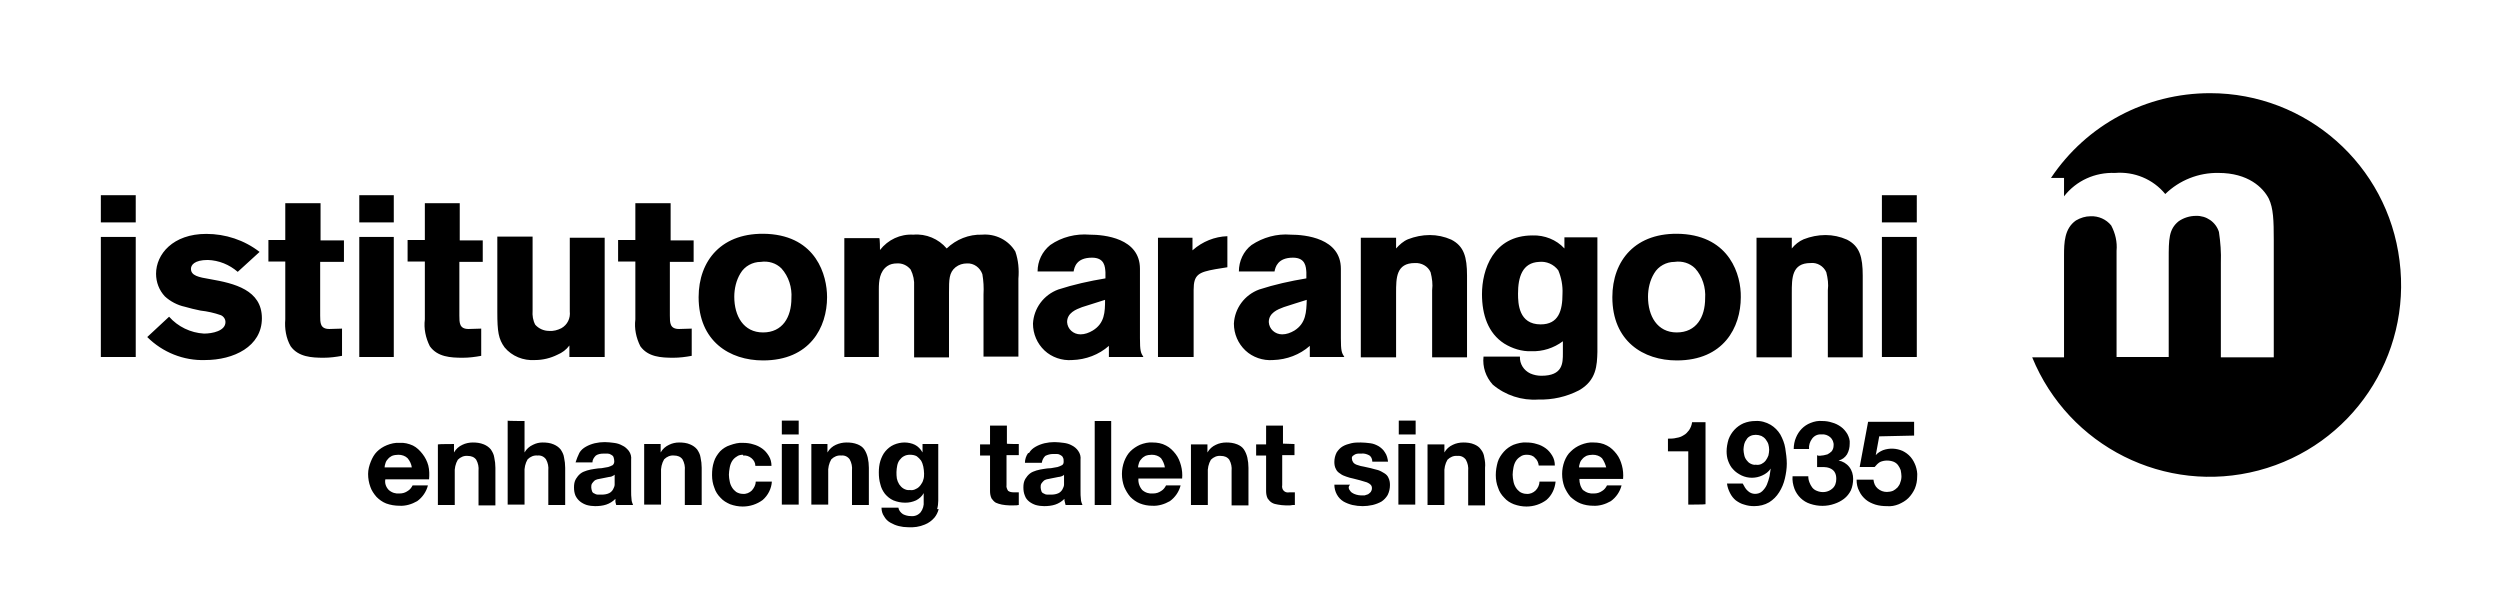 <?xml version="1.0" encoding="utf-8"?>
<!-- Generator: Adobe Illustrator 27.4.0, SVG Export Plug-In . SVG Version: 6.00 Build 0)  -->
<svg version="1.1" id="layer" xmlns="http://www.w3.org/2000/svg" xmlns:xlink="http://www.w3.org/1999/xlink" x="0px" y="0px"
	 viewBox="0 0 652 154" style="enable-background:new 0 0 652 154;" xml:space="preserve">
<path d="M26.3,50.9h9.1V58h-9.1C26.3,58,26.3,50.9,26.3,50.9z M26.3,61.8h9.1v31.3h-9.1C26.3,93.1,26.3,61.8,26.3,61.8z M44.1,82.6
	c2.3,2.6,5.6,4.2,9.1,4.4c2.2,0,5.6-0.7,5.6-3c0-0.8-0.5-1.5-1.2-1.8c-1.7-0.6-3.5-1-5.3-1.2c-1.4-0.3-2.8-0.6-4.1-1
	c-1.9-0.4-3.8-1.4-5.2-2.7c-1.5-1.6-2.3-3.7-2.3-5.9c0-5.1,4.4-10.4,13.1-10.4c5,0,9.9,1.6,13.9,4.7L62,70.9c-2.2-1.9-4.9-3-7.8-3.1
	c-3.6,0-4.4,1.4-4.4,2.3c0,1.8,2,2.2,5,2.7c6.3,1.1,13.5,2.8,13.5,10.2c0,7.4-7.4,10.9-14.8,10.9c-5.6,0.2-11.1-2-15.1-6L44.1,82.6
	C44.2,82.6,44.1,82.6,44.1,82.6z M74.4,53h9.2v9.7h6.1v5.6h-6.2v14c0,1.9,0,3.5,2.4,3.5l3.3-0.1v7.1c-1.6,0.3-3.2,0.5-4.8,0.5
	c-3.1,0-6.6-0.2-8.6-3c-1.2-2.1-1.6-4.6-1.4-7V68.2H70v-5.6h4.4V53z M93.7,50.9h9V58h-9V50.9z M93.7,61.8h9v31.3h-9
	C93.7,93.1,93.7,61.8,93.7,61.8z M110.8,53h9.1v9.7h6v5.6h-6.1v14c0,1.9,0,3.5,2.4,3.5l3.3-0.1v7.1c-1.6,0.3-3.2,0.5-4.8,0.5
	c-3.2,0-6.6-0.2-8.6-3c-1.1-2.2-1.6-4.6-1.3-7V68.2h-4.5v-5.6h4.5V53z M148.5,62h9.2v31.1h-9.2v-3c-0.8,1.1-1.9,1.9-3.1,2.4
	c-1.8,0.9-3.8,1.4-5.9,1.4c-3,0.2-6-1-7.9-3.3c-1.6-2.2-1.9-4.1-1.9-9.2V61.7h9.2V81c-0.1,1.3,0.1,2.6,0.7,3.7
	c0.9,1,2.2,1.6,3.6,1.6c1.1,0.1,2.2-0.2,3.2-0.7c1.6-0.9,2.4-2.6,2.2-4.4V62C148.7,62,148.5,62,148.5,62z M165.7,53h9.2v9.7h6v5.6
	h-6.2v14c0,1.9,0,3.5,2.4,3.5l3.3-0.1v7.1c-1.6,0.3-3.2,0.5-4.8,0.5c-3.2,0-6.6-0.2-8.6-3c-1.1-2.2-1.6-4.6-1.3-7V68.2h-4.5v-5.6
	h4.5L165.7,53L165.7,53z M215.7,77.5c0,7.9-4.5,16.5-16.7,16.5c-8.7,0-16.8-5-16.8-16.5c0-9.5,6-17.1,18-16.5
	C212.9,61.7,215.7,71.8,215.7,77.5L215.7,77.5z M193.1,71.3c-1.1,1.8-1.6,4-1.6,6.1c0,5,2.4,9.3,7.5,9.3s7.4-4,7.4-8.9
	c0.2-2.8-0.7-5.7-2.6-7.8c-1.4-1.4-3.4-2-5.4-1.7C196.3,68.3,194.2,69.4,193.1,71.3C193.1,71.4,193.1,71.3,193.1,71.3z M229.5,65.2
	c2.1-2.7,5.3-4.2,8.7-4c3.3-0.3,6.6,1.1,8.7,3.6c2.5-2.4,5.8-3.7,9.2-3.6c3.5-0.3,6.9,1.4,8.7,4.4c0.8,2.3,1,4.7,0.8,7.1V93h-9.1
	V76.8c0.1-1.8,0-3.6-0.3-5.3c-0.6-1.7-2.2-2.9-4-2.8c-1.1,0-2.1,0.3-3,1c-1.7,1.4-1.7,3.2-1.7,6.6v16.9h-9.1V74.7
	c0.1-1.5-0.2-3-0.9-4.4c-0.9-1.1-2.2-1.7-3.6-1.6c-0.9,0-1.8,0.2-2.5,0.7c-2,1.4-2.2,3.9-2.2,6v17.7h-9v-31h9.1
	C229.5,62,229.5,65.2,229.5,65.2z M270.6,70.8c0-2.7,1.2-5.2,3.3-6.9c3-2.1,6.7-3,10.3-2.7c3.8,0,13.1,0.9,13.1,8.9v18.1
	c0,3.3,0.2,3.8,0.9,4.9h-9v-2.9c-2.6,2.3-6,3.6-9.6,3.7c-2.6,0.2-5.3-0.7-7.2-2.5c-1.9-1.8-3-4.3-3-7c0.2-4,2.8-7.5,6.6-8.9
	c4-1.3,8.1-2.2,12.3-2.9V71c-0.1-1.4-0.2-3.8-3.5-3.8c-4.1,0-4.6,2.5-4.8,3.6C279.9,70.8,270.6,70.8,270.6,70.8z M282.2,80.1
	c-1.6,0.6-3.9,1.5-3.9,3.9c0.1,1.8,1.6,3.2,3.5,3.2c1.1,0,2.2-0.4,3.2-1c3.1-1.9,3.2-4.8,3.2-8L282.2,80.1L282.2,80.1z M311.1,65.2
	c2.5-2.2,5.7-3.5,9-3.6v8.1l-3.1,0.5c-4.4,0.8-5.7,1.4-5.7,5.4v17.5H302V62h9v3.3L311.1,65.2L311.1,65.2z M323.1,70.8
	c0-2.7,1.2-5.3,3.3-6.9c3-2,6.6-3,10.2-2.7c3.8,0,13.1,0.9,13.1,8.9v18.1c0,3.3,0.2,3.8,0.9,4.9h-9v-2.9c-2.6,2.3-6,3.6-9.6,3.7
	c-2.6,0.2-5.3-0.7-7.2-2.5c-1.9-1.8-3-4.3-3-7c0.2-4,2.8-7.5,6.6-8.9c4-1.3,8.1-2.2,12.3-2.9V71c-0.1-1.4-0.2-3.8-3.5-3.8
	c-4,0-4.6,2.5-4.8,3.6C332.3,70.8,323.1,70.8,323.1,70.8z M334.8,80.1c-1.6,0.6-3.9,1.5-3.9,3.9c0.1,1.8,1.6,3.2,3.5,3.2
	c1.1,0,2.2-0.4,3.2-1c3-1.9,3.1-4.8,3.2-8C340.7,78.2,334.8,80.1,334.8,80.1z M364.1,64.8c0.9-1,1.9-1.9,3.1-2.4
	c1.8-0.7,3.7-1.1,5.7-1.1c1.9,0,3.8,0.4,5.6,1.2c3.3,1.7,4.1,4.5,4.1,9.4v21.3h-9.1V75.7c0.2-1.6,0-3.1-0.4-4.7
	c-0.7-1.6-2.4-2.5-4.1-2.4c-4.9,0-4.9,3.9-4.9,7.8v16.8h-9.2V62h9.2L364.1,64.8L364.1,64.8z M407.6,89c-2.4,1.8-5.3,2.7-8.2,2.6
	c-2.5,0.1-5-0.7-7.1-2c-4.2-2.7-5.8-7.5-5.8-12.9c0-6.3,2.9-15.3,13.2-15.3c3.1-0.1,6.2,1.1,8.3,3.4v-2.9h8.6v29.9
	c-0.1,3.4-0.2,7.4-4.8,10c-3.3,1.7-6.9,2.5-10.6,2.4c-4.3,0.3-8.6-1.1-11.9-3.9c-1.8-2-2.7-4.6-2.4-7.3h9.5c-0.1,1.9,1,3.6,2.7,4.4
	C400,97.8,401,98,402,98c5.6,0,5.6-3.3,5.6-5.9L407.6,89L407.6,89L407.6,89z M395.9,76.6c0,2.6,0.2,8,5.9,8c4.7,0,5.7-3.6,5.7-8
	c0.1-2.1-0.3-4.2-1.1-6.1c-1.2-1.6-3.1-2.4-5-2.2C397,68.5,395.9,72.3,395.9,76.6L395.9,76.6L395.9,76.6z M454,77.5
	c0,7.9-4.5,16.5-16.7,16.5c-8.7,0-16.8-5-16.8-16.5c0-9.5,6-17.1,18-16.5C451.2,61.7,454.1,71.8,454,77.5L454,77.5L454,77.5z
	 M431.4,71.3c-1.1,1.8-1.6,4-1.6,6.1c0,5,2.4,9.3,7.5,9.3s7.4-4,7.4-8.9c0.2-2.8-0.7-5.7-2.6-7.8c-1.4-1.4-3.4-2-5.4-1.7
	C434.6,68.3,432.5,69.4,431.4,71.3L431.4,71.3z M467.3,64.8c0.8-1,1.9-1.9,3.1-2.4c1.8-0.7,3.7-1.1,5.7-1.1c1.9,0,3.8,0.4,5.6,1.2
	c3.3,1.7,4.1,4.5,4.1,9.4v21.3h-9.1V75.7c0.2-1.6,0-3.1-0.4-4.7c-0.7-1.6-2.4-2.6-4.1-2.4c-4.9,0-4.9,3.9-4.9,7.8v16.8h-9.2V62h9.2
	L467.3,64.8L467.3,64.8z M490.8,50.9h9.1V58h-9.1V50.9z M490.8,61.8h9.1v31.3h-9.1V61.8z M576.4,24.3c-16.7,0-32.2,8.2-41.5,22.1
	h3.4v4.8c3.2-4.1,8.1-6.3,13.3-6.1c5-0.4,9.9,1.6,13.1,5.5c3.7-3.6,8.7-5.6,13.9-5.5c7.7,0,11.6,3.8,13.1,6.7
	c1.2,2.5,1.3,5.7,1.3,10.8v30.6h-13.8V68.5c0.1-2.7-0.1-5.3-0.5-8c-0.8-2.6-3.3-4.3-6-4.2c-1.6,0-3.2,0.5-4.5,1.4
	c-2.6,2.1-2.6,4.7-2.6,9.9v25.5H552V65.4c0.2-2.3-0.3-4.5-1.4-6.6c-1.3-1.6-3.3-2.5-5.4-2.4c-1.3,0-2.6,0.4-3.8,1.1
	c-3,2.1-3.1,5.8-3.1,9.1v26.6H530c9.5,23.2,34.7,35.9,59,29.5s40-29.8,36.8-54.7C622.7,43,601.5,24.3,576.4,24.3z M101.4,127.8
	c0.8,0.7,1.8,1,2.8,0.9c0.8,0,1.5-0.2,2.2-0.7c0.5-0.3,0.9-0.8,1.2-1.4h4c-0.4,1.6-1.4,3.1-2.8,4.1c-1.4,0.8-3,1.3-4.6,1.2
	c-1.2,0-2.4-0.2-3.5-0.6c-1-0.4-1.8-1-2.5-1.7c-0.7-0.8-1.3-1.7-1.6-2.6c-0.4-1.1-0.6-2.2-0.6-3.4c0-1.1,0.3-2.2,0.7-3.2
	c0.4-1,0.9-1.9,1.6-2.6s1.6-1.3,2.6-1.7c1-0.4,2.2-0.7,3.3-0.6c1.2-0.1,2.4,0.2,3.5,0.7c1,0.5,1.8,1.3,2.5,2.2
	c0.7,0.9,1.2,1.9,1.5,3c0.3,1.2,0.3,2.4,0.2,3.6h-11.4C100.3,125.9,100.6,127,101.4,127.8C101.4,127.9,101.4,127.8,101.4,127.8z
	 M106.3,119.5c-0.6-0.6-1.5-0.9-2.4-0.9c-0.6,0-1.2,0.1-1.7,0.3c-0.4,0.2-0.8,0.5-1.1,0.9c-0.3,0.3-0.5,0.7-0.6,1.1
	c-0.1,0.3-0.2,0.7-0.2,1h7.1C107.3,121.1,106.9,120.2,106.3,119.5z M118.4,115.8v2.2c0.5-0.9,1.3-1.6,2.2-2c0.8-0.4,1.8-0.6,2.7-0.6
	c1,0,1.9,0.1,2.9,0.5c0.7,0.3,1.3,0.7,1.8,1.3c0.4,0.6,0.8,1.3,0.9,2.1c0.2,0.9,0.3,1.8,0.3,2.7v9.8h-4.4v-9c0.1-1-0.1-2-0.6-2.9
	c-0.5-0.7-1.3-1-2.2-1c-1-0.1-1.9,0.3-2.6,1c-0.6,1-0.9,2.3-0.8,3.5v8.3h-4.4v-15.8C114.2,115.8,118.4,115.8,118.4,115.8z
	 M136.8,109.8v8.2c0.5-0.9,1.3-1.6,2.2-2c0.8-0.4,1.6-0.6,2.5-0.6c1,0,2,0.1,2.9,0.5c0.7,0.3,1.3,0.7,1.8,1.3
	c0.4,0.6,0.8,1.3,0.9,2.1c0.2,0.9,0.3,1.8,0.3,2.7v9.7H143v-9c0.1-1-0.1-2-0.6-2.9c-0.5-0.7-1.3-1.1-2.2-1c-1-0.1-1.9,0.3-2.6,1
	c-0.6,1-0.9,2.3-0.8,3.5v8.3h-4.4v-21.9C132.3,109.8,136.8,109.8,136.8,109.8z M151.1,118.1c0.4-0.7,1-1.2,1.7-1.6s1.5-0.7,2.3-0.9
	c0.9-0.2,1.7-0.3,2.6-0.3c0.8,0,1.6,0.1,2.4,0.2c0.8,0.1,1.5,0.3,2.2,0.7c0.7,0.3,1.2,0.8,1.7,1.4c0.5,0.7,0.7,1.5,0.6,2.3v8.2
	c0,0.7,0,1.4,0.1,2.1c0,0.5,0.2,1,0.4,1.5h-4.4c-0.1-0.3-0.1-0.5-0.2-0.8c0-0.3,0-0.5,0-0.8c-0.7,0.7-1.5,1.2-2.4,1.5
	s-1.9,0.4-2.9,0.4c-0.7,0-1.5-0.1-2.2-0.3c-0.6-0.2-1.2-0.5-1.7-0.9s-0.9-0.9-1.2-1.5c-0.3-0.7-0.4-1.4-0.4-2.2
	c0-0.8,0.1-1.5,0.5-2.2c0.3-0.5,0.7-1,1.2-1.4s1.1-0.6,1.7-0.8c0.6-0.2,1.3-0.3,1.9-0.4c0.7-0.1,1.3-0.2,1.9-0.2
	c0.6-0.1,1.1-0.2,1.7-0.3c0.4-0.1,0.8-0.3,1.2-0.5c0.3-0.3,0.4-0.6,0.4-1s-0.1-0.8-0.2-1.1c-0.1-0.3-0.4-0.5-0.6-0.6
	c-0.3-0.2-0.6-0.3-0.9-0.3c-0.4,0-0.7,0-1.1,0c-0.7,0-1.4,0.1-2,0.5c-0.5,0.5-0.9,1.1-0.9,1.8h-4.4
	C150.4,119.7,150.7,118.9,151.1,118.1L151.1,118.1L151.1,118.1z M159.7,124.2c-0.3,0.1-0.6,0.2-0.9,0.2l-1,0.2l-1,0.2l-1,0.2
	c-0.3,0.1-0.6,0.2-0.8,0.4c-0.2,0.2-0.4,0.4-0.6,0.7c-0.2,0.3-0.2,0.7-0.2,1s0.1,0.7,0.2,1c0.1,0.3,0.3,0.5,0.6,0.6
	c0.3,0.2,0.6,0.3,0.9,0.3c0.3,0,0.7,0,1,0c0.7,0,1.4-0.1,2-0.4c0.4-0.2,0.8-0.6,1-1s0.4-0.8,0.4-1.2c0-0.3,0-0.7,0-1v-1.6
	c-0.2,0.2-0.4,0.3-0.7,0.4C159.6,124.2,159.7,124.2,159.7,124.2z M172.3,115.8v2.2c0.5-0.9,1.3-1.6,2.2-2c0.8-0.4,1.7-0.6,2.6-0.6
	c1,0,2,0.1,2.9,0.5c0.7,0.3,1.3,0.7,1.8,1.3c0.4,0.6,0.8,1.3,0.9,2.1c0.2,0.9,0.3,1.8,0.3,2.7v9.7h-4.4v-9c0.1-1-0.1-2-0.6-2.9
	c-0.5-0.7-1.3-1-2.2-1c-1-0.1-1.9,0.3-2.6,1c-0.6,1-0.9,2.3-0.8,3.5v8.3H168v-15.8L172.3,115.8L172.3,115.8z M193.8,118.6
	c-0.6,0-1.2,0.1-1.7,0.5c-0.5,0.3-0.9,0.7-1.2,1.2s-0.5,1.1-0.6,1.7s-0.2,1.2-0.2,1.8c0,0.6,0.1,1.2,0.2,1.7
	c0.1,0.6,0.3,1.1,0.6,1.6s0.7,0.9,1.1,1.2c0.5,0.3,1.1,0.5,1.7,0.5c0.9,0.1,1.8-0.3,2.4-0.9c0.6-0.7,1-1.5,1-2.3h4.2
	c-0.1,1.8-1,3.6-2.4,4.8c-1.5,1.1-3.3,1.7-5.2,1.7c-1.1,0-2.2-0.2-3.3-0.6c-0.9-0.4-1.8-0.9-2.5-1.7c-0.7-0.7-1.3-1.6-1.6-2.6
	c-0.4-1-0.6-2.1-0.6-3.3c0-1.2,0.1-2.3,0.5-3.5c0.3-1,0.9-1.9,1.6-2.7c0.7-0.7,1.6-1.3,2.6-1.6c1.1-0.4,2.3-0.7,3.4-0.6
	c0.9,0,1.8,0.1,2.7,0.4c0.8,0.2,1.6,0.6,2.3,1.1s1.2,1.1,1.7,1.9s0.7,1.7,0.7,2.6H197c0-0.8-0.4-1.5-1-2s-1.4-0.8-2.2-0.7
	C193.8,118.7,193.8,118.6,193.8,118.6z M203.9,113.3v-3.6h4.4v3.6C208.3,113.3,203.9,113.3,203.9,113.3z M208.3,115.8v15.8h-4.4
	v-15.8H208.3z M215.8,115.8v2.2c0.5-0.9,1.3-1.6,2.2-2s1.8-0.6,2.8-0.6s1.9,0.1,2.9,0.5c0.7,0.3,1.3,0.7,1.7,1.3
	c0.4,0.6,0.7,1.3,0.9,2.1c0.2,0.9,0.3,1.8,0.3,2.7v9.7h-4.4v-9c0.1-1-0.1-2-0.6-2.9c-0.5-0.7-1.3-1.1-2.2-1c-1-0.1-1.9,0.3-2.6,1
	c-0.6,1-0.9,2.3-0.8,3.5v8.3h-4.4v-15.8C211.6,115.8,215.8,115.8,215.8,115.8z M244.8,132.8c-0.2,0.8-0.6,1.6-1.1,2.2
	c-0.7,0.8-1.5,1.4-2.5,1.8c-1.4,0.6-2.9,0.8-4.4,0.7c-0.8,0-1.6-0.1-2.4-0.3c-0.8-0.2-1.5-0.5-2.2-0.9s-1.2-0.9-1.6-1.6
	c-0.5-0.7-0.7-1.5-0.7-2.3h4.4c0.1,0.7,0.6,1.3,1.2,1.7c0.6,0.3,1.3,0.5,2.1,0.5c1,0.1,1.9-0.3,2.5-1c0.6-0.8,0.9-1.8,0.8-2.8v-2.2
	c-0.4,0.8-1.2,1.5-2,1.9c-0.9,0.4-1.8,0.6-2.8,0.6c-1.1,0-2.1-0.2-3.1-0.6c-0.9-0.4-1.6-1-2.2-1.7c-0.6-0.8-1-1.6-1.2-2.5
	c-0.3-1-0.4-2-0.4-3.1c0-1,0.1-2,0.4-3c0.3-0.9,0.7-1.8,1.3-2.5s1.3-1.3,2.2-1.7c0.9-0.4,1.9-0.6,2.8-0.6c0.9,0,1.9,0.2,2.7,0.6
	s1.5,1.1,2,2v-2.2h4.1v14.8c0,0.7-0.1,1.5-0.3,2.2C244.6,132.7,244.8,132.8,244.8,132.8z M238.9,127.5c0.5-0.2,0.9-0.6,1.2-1
	s0.6-0.9,0.7-1.4c0.2-0.5,0.2-1.1,0.2-1.6c0-0.6-0.1-1.2-0.2-1.8c-0.1-0.5-0.3-1.1-0.6-1.6c-0.3-0.4-0.7-0.8-1.1-1.1
	c-0.5-0.3-1.2-0.4-1.8-0.4c-0.5,0-1.1,0.1-1.6,0.4c-0.4,0.2-0.8,0.6-1.1,1s-0.5,0.9-0.6,1.4c-0.1,0.6-0.2,1.1-0.2,1.7s0,1.1,0.1,1.7
	c0.1,0.5,0.3,1,0.6,1.5c0.3,0.4,0.6,0.8,1.1,1.1c0.5,0.3,1.1,0.5,1.7,0.4C237.8,127.9,238.4,127.8,238.9,127.5
	C238.8,127.5,238.9,127.5,238.9,127.5z M265.7,115.8v2.9h-3.2v7.8c-0.1,0.5,0.1,1,0.4,1.5c0.4,0.3,0.9,0.4,1.5,0.4h1.3v3.3
	c-0.4,0.1-0.8,0.1-1.2,0.1h-1.3c-0.6,0-1.3-0.1-1.9-0.2s-1.1-0.3-1.6-0.5c-0.5-0.3-0.8-0.7-1.1-1.1c-0.3-0.6-0.4-1.3-0.4-1.9v-9.3
	h-2.6v-2.9h2.6V111h4.4v4.7C262.5,115.8,265.7,115.8,265.7,115.8z M268.4,118.1c0.4-0.7,1-1.2,1.7-1.6s1.5-0.7,2.3-0.9
	c0.9-0.2,1.7-0.3,2.6-0.3c0.8,0,1.6,0.1,2.4,0.2s1.5,0.3,2.2,0.7c0.6,0.3,1.2,0.8,1.6,1.4c0.5,0.7,0.7,1.5,0.6,2.3v8.2
	c0,0.7,0,1.4,0.1,2.1c0,0.5,0.2,1,0.4,1.5h-4.4c-0.1-0.3-0.1-0.5-0.2-0.8s-0.1-0.5-0.1-0.8c-0.7,0.7-1.5,1.2-2.4,1.5
	s-1.9,0.4-2.9,0.4c-0.7,0-1.5-0.1-2.2-0.3c-0.6-0.2-1.2-0.5-1.7-0.9s-0.9-0.9-1.1-1.5c-0.3-0.7-0.4-1.4-0.4-2.2
	c0-0.8,0.1-1.5,0.5-2.2c0.3-0.5,0.7-1,1.2-1.4s1.1-0.6,1.7-0.8c0.6-0.2,1.3-0.3,1.9-0.4s1.3-0.2,1.9-0.2c0.6-0.1,1.1-0.2,1.7-0.3
	c0.4-0.1,0.8-0.3,1.2-0.5c0.3-0.2,0.4-0.5,0.4-0.9s0-0.8-0.2-1.1c-0.1-0.3-0.4-0.5-0.6-0.6c-0.3-0.2-0.6-0.3-0.9-0.3
	c-0.4,0-0.7,0-1.1,0c-0.7,0-1.4,0.2-2,0.5c-0.5,0.5-0.8,1.1-0.9,1.8h-4.4c0-0.9,0.3-1.8,0.8-2.5L268.4,118.1L268.4,118.1z
	 M276.9,124.2c-0.3,0.1-0.6,0.2-0.9,0.2l-1,0.2l-1,0.2c-0.3,0.1-0.6,0.1-1,0.2c-0.3,0.1-0.6,0.2-0.8,0.4c-0.2,0.2-0.4,0.4-0.6,0.7
	c-0.2,0.3-0.2,0.7-0.2,1s0.1,0.7,0.2,1s0.3,0.5,0.6,0.6c0.3,0.2,0.6,0.3,0.9,0.3s0.7,0,1,0c0.7,0,1.4-0.1,2-0.4c0.4-0.2,0.8-0.6,1-1
	s0.4-0.8,0.4-1.2v-2.6C277.4,124,277.1,124.1,276.9,124.2L276.9,124.2z M289.8,109.8v21.9h-4.3v-21.9H289.8z M297.9,127.8
	c0.8,0.7,1.8,1,2.8,0.9c0.8,0,1.5-0.2,2.2-0.7c0.5-0.3,0.9-0.8,1.2-1.4h3.8c-0.4,1.6-1.4,3.1-2.8,4.1c-1.4,0.8-3,1.3-4.6,1.2
	c-1.1,0-2.2-0.2-3.2-0.6s-1.8-1-2.5-1.7c-0.7-0.8-1.2-1.7-1.6-2.6c-0.4-1.1-0.6-2.2-0.6-3.4c0-1.1,0.2-2.2,0.6-3.3
	c0.4-1,0.9-1.9,1.6-2.6s1.6-1.3,2.5-1.7c1-0.4,2.2-0.7,3.3-0.6c1.2,0,2.4,0.2,3.5,0.8c1,0.5,1.8,1.3,2.5,2.2c0.7,0.9,1.1,1.9,1.4,3
	s0.4,2.3,0.3,3.4h-11.4C296.8,125.9,297.2,127,297.9,127.8L297.9,127.8L297.9,127.8z M302.8,119.5c-0.6-0.6-1.5-0.9-2.4-0.9
	c-0.6,0-1.2,0.1-1.7,0.3c-0.4,0.2-0.8,0.5-1.1,0.9c-0.3,0.3-0.5,0.7-0.6,1.1c-0.1,0.3-0.2,0.7-0.2,1h7
	C303.7,121.1,303.3,120.2,302.8,119.5L302.8,119.5z M314.9,115.8v2.2c0.5-0.9,1.3-1.6,2.2-2c0.8-0.4,1.8-0.6,2.7-0.6
	c1,0,1.9,0.1,2.9,0.5c0.7,0.3,1.3,0.7,1.7,1.3c0.4,0.6,0.7,1.3,0.9,2.1c0.2,0.9,0.3,1.8,0.3,2.7v9.8h-4.4v-9c0.1-1-0.1-2-0.6-2.9
	c-0.5-0.7-1.3-1-2.2-1c-1-0.1-1.9,0.3-2.6,1c-0.6,1-0.9,2.3-0.8,3.5v8.3h-4.4v-15.8h4.3V115.8z M337.6,115.8v2.9h-3.2v7.8
	c-0.1,0.5,0,1.1,0.4,1.5s0.9,0.5,1.5,0.4h1.4v3.3c-0.4,0-0.8,0-1.2,0.1h-1.3c-0.6,0-1.3-0.1-1.9-0.2s-1.1-0.2-1.6-0.5
	s-0.8-0.7-1.1-1.1c-0.3-0.6-0.4-1.3-0.4-1.9v-9.3h-2.6v-2.9h2.6V111h4.4v4.7L337.6,115.8L337.6,115.8z M351.9,127.7
	c0.2,0.3,0.4,0.6,0.7,0.8c0.3,0.2,0.7,0.4,1.1,0.5s0.8,0.2,1.2,0.2c0.3,0,0.7,0,1,0c0.3-0.1,0.6-0.2,0.9-0.3
	c0.3-0.2,0.5-0.4,0.7-0.6c0.2-0.3,0.3-0.6,0.3-1c0-0.7-0.4-1.1-1.3-1.5c-1.2-0.4-2.4-0.7-3.6-1c-0.6-0.1-1.2-0.3-1.8-0.5
	c-0.6-0.2-1.1-0.4-1.6-0.8c-0.5-0.3-0.9-0.7-1.1-1.2c-0.3-0.5-0.4-1.2-0.4-1.8c0-0.9,0.2-1.7,0.6-2.5c0.4-0.6,0.9-1.2,1.6-1.6
	s1.4-0.6,2.2-0.8c0.8-0.2,1.7-0.2,2.5-0.2s1.7,0.1,2.5,0.2s1.5,0.4,2.2,0.8c0.6,0.4,1.2,0.9,1.6,1.6c0.5,0.7,0.7,1.6,0.8,2.4h-4.1
	c0-0.7-0.3-1.4-0.9-1.7c-0.6-0.3-1.3-0.5-2-0.4h-0.8c-0.3,0-0.5,0.1-0.8,0.2c-0.2,0.1-0.4,0.3-0.6,0.4c-0.2,0.2-0.3,0.5-0.2,0.8
	c0,0.4,0.2,0.7,0.4,1c0.3,0.3,0.7,0.5,1.1,0.6c0.5,0.2,1,0.3,1.6,0.4l1.8,0.4c0.6,0.2,1.2,0.3,1.9,0.5c0.6,0.2,1.1,0.5,1.6,0.8
	s0.9,0.7,1.1,1.2c0.3,0.6,0.4,1.2,0.4,1.9c0,0.9-0.2,1.8-0.6,2.6c-0.4,0.7-1,1.3-1.6,1.7c-0.7,0.4-1.5,0.7-2.3,0.9
	c-0.9,0.2-1.8,0.3-2.6,0.3c-0.9,0-1.8-0.1-2.7-0.3c-0.8-0.2-1.6-0.5-2.3-0.9c-1.5-0.9-2.4-2.6-2.4-4.4h4.1
	C351.6,126.9,351.7,127.3,351.9,127.7L351.9,127.7z M364.8,113.3v-3.6h4.4v3.6C369.1,113.3,364.8,113.3,364.8,113.3z M369.1,115.8
	v15.8h-4.4v-15.8H369.1z M376.7,115.8v2.2c0.5-0.9,1.3-1.6,2.2-2c0.8-0.4,1.8-0.6,2.7-0.6c1,0,2,0.1,2.9,0.5
	c0.7,0.3,1.3,0.7,1.7,1.3c0.5,0.6,0.8,1.3,0.9,2.1c0.2,0.9,0.3,1.8,0.2,2.7v9.8h-4.4v-9c0.1-1-0.1-2-0.6-2.9c-0.5-0.7-1.3-1.1-2.2-1
	c-1-0.1-1.9,0.3-2.6,1c-0.6,1-0.9,2.3-0.8,3.5v8.3h-4.4v-15.8h4.4V115.8z M398.2,118.6c-0.6,0-1.2,0.1-1.7,0.5
	c-0.5,0.3-0.9,0.7-1.2,1.2c-0.3,0.5-0.5,1.1-0.6,1.7s-0.2,1.2-0.2,1.8c0,0.6,0.1,1.2,0.2,1.7c0.1,0.6,0.3,1.1,0.6,1.6
	c0.3,0.5,0.7,0.9,1.1,1.2c0.5,0.3,1.1,0.5,1.7,0.5c0.9,0.1,1.8-0.3,2.4-0.9s1-1.5,1-2.3h4.2c-0.2,1.9-1,3.6-2.4,4.8
	c-1.5,1.1-3.3,1.7-5.2,1.7c-1.1,0-2.2-0.2-3.3-0.6c-1-0.4-1.8-0.9-2.5-1.7c-0.7-0.7-1.3-1.6-1.6-2.6c-0.4-1-0.6-2.1-0.6-3.3
	c0-1.2,0.2-2.3,0.5-3.4c0.3-1,0.9-1.9,1.6-2.7c0.7-0.8,1.6-1.4,2.5-1.8c1.1-0.4,2.3-0.7,3.4-0.6c0.9,0,1.8,0.1,2.7,0.4
	c0.8,0.2,1.6,0.6,2.3,1.1c0.7,0.5,1.2,1.1,1.7,1.9s0.7,1.7,0.7,2.6h-4.2c-0.1-0.8-0.4-1.5-1-2C399.8,118.8,399,118.6,398.2,118.6
	C398.2,118.7,398.2,118.6,398.2,118.6z M412.9,127.8c0.8,0.7,1.8,1,2.8,0.9c0.8,0,1.5-0.2,2.2-0.7c0.5-0.3,0.9-0.8,1.2-1.4h3.8
	c-0.4,1.6-1.4,3.1-2.8,4.1c-1.4,0.8-3,1.3-4.6,1.2c-1.1,0-2.3-0.2-3.3-0.6s-1.8-1-2.6-1.7c-0.7-0.8-1.2-1.7-1.6-2.6
	c-0.4-1.1-0.6-2.2-0.6-3.4c0-1.1,0.2-2.2,0.6-3.3c0.4-1,0.9-1.9,1.7-2.6c0.7-0.7,1.6-1.3,2.6-1.7c1-0.4,2.2-0.7,3.3-0.6
	c1.2,0,2.4,0.2,3.5,0.8c1,0.5,1.8,1.3,2.5,2.2c0.7,0.9,1.1,1.9,1.4,3s0.4,2.3,0.3,3.5h-11.4c0,1.1,0.3,2.2,1.1,3.1L412.9,127.8
	L412.9,127.8z M417.8,119.5c-0.6-0.6-1.5-0.9-2.4-0.9c-0.6,0-1.2,0.1-1.7,0.3c-0.4,0.2-0.8,0.5-1.1,0.9c-0.3,0.3-0.5,0.7-0.6,1.1
	c-0.1,0.3-0.2,0.7-0.2,1h7.1C418.7,121.1,418.3,120.2,417.8,119.5L417.8,119.5z M440.3,131.6v-13.9H435v-3.3c0.7,0,1.5,0,2.2-0.2
	c0.7-0.1,1.3-0.3,1.9-0.7c0.6-0.3,1-0.8,1.4-1.3c0.4-0.6,0.7-1.3,0.8-2.1h3.5v21.4C444.7,131.6,440.3,131.6,440.3,131.6z M455.8,128
	c0.5,0.5,1.2,0.8,1.9,0.8c0.7,0,1.4-0.2,1.9-0.7s0.9-1,1.2-1.7c0.3-0.7,0.5-1.4,0.7-2.2c0.1-0.7,0.2-1.4,0.3-2
	c-0.5,0.8-1.3,1.4-2.2,1.8c-1.7,0.8-3.7,0.8-5.4,0c-0.8-0.4-1.6-0.9-2.2-1.6c-0.6-0.6-1-1.4-1.3-2.2c-0.3-0.8-0.4-1.7-0.4-2.5
	c0-1,0.2-2.1,0.5-3.1c0.7-1.9,2.1-3.4,3.9-4.2c1-0.4,2-0.6,3.1-0.6c1.4-0.1,2.8,0.3,4,1c1,0.6,1.9,1.5,2.5,2.5
	c0.6,1.1,1.1,2.3,1.3,3.6c0.2,1.3,0.4,2.7,0.4,4s-0.2,2.6-0.5,3.9s-0.8,2.5-1.5,3.6s-1.5,1.9-2.6,2.6c-1.2,0.7-2.5,1-3.9,1
	c-0.9,0-1.7-0.1-2.6-0.4c-0.8-0.2-1.5-0.6-2.2-1.1c-0.6-0.5-1.1-1.1-1.5-1.9s-0.7-1.6-0.8-2.5h4.1
	C454.9,126.8,455.2,127.5,455.8,128L455.8,128L455.8,128z M459.4,121c0.4-0.2,0.8-0.5,1.1-0.9c0.3-0.4,0.5-0.8,0.7-1.3
	c0.1-0.5,0.2-1,0.2-1.5s-0.1-1-0.2-1.4s-0.4-0.9-0.7-1.3c-0.3-0.4-0.7-0.7-1.1-0.9c-0.5-0.2-1-0.3-1.5-0.3s-1,0.1-1.4,0.3
	c-0.4,0.2-0.8,0.5-1,0.9c-0.3,0.4-0.5,0.8-0.6,1.2c-0.1,0.5-0.2,1-0.2,1.4c0,0.5,0.1,1,0.2,1.5s0.3,0.9,0.6,1.3
	c0.3,0.4,0.6,0.7,1,0.9c0.4,0.2,0.9,0.4,1.4,0.3C458.4,121.3,459,121.2,459.4,121L459.4,121L459.4,121z M475.1,118.8
	c0.5,0,1-0.2,1.5-0.3c0.4-0.2,0.8-0.5,1.1-0.8c0.3-0.4,0.5-0.9,0.5-1.5c0.1-0.8-0.3-1.7-0.9-2.2s-1.4-0.8-2.2-0.7
	c-1-0.1-1.9,0.3-2.5,1.1c-0.6,0.8-0.9,1.8-0.8,2.7h-4c0-1,0.2-2.1,0.6-3c0.7-1.7,2-3.1,3.8-3.8c1-0.4,2-0.6,3-0.5
	c0.9,0,1.7,0.1,2.6,0.4c0.8,0.2,1.6,0.6,2.3,1.1c0.7,0.5,1.2,1.1,1.7,1.9c0.4,0.8,0.7,1.6,0.6,2.5c0,1-0.2,1.9-0.7,2.8
	c-0.5,0.8-1.3,1.4-2.2,1.6c1.1,0.2,2.1,0.8,2.8,1.7c0.7,0.9,1,2,1,3.1c0,1-0.2,2.1-0.6,3c-0.4,0.8-1,1.6-1.8,2.2s-1.6,1-2.5,1.3
	c-2,0.7-4.2,0.7-6.3,0c-1.9-0.6-3.4-2.1-4.1-3.9c-0.4-1.1-0.6-2.2-0.5-3.3h4.1c0,0.6,0.1,1.1,0.3,1.6c0.2,0.5,0.4,0.9,0.7,1.3
	c0.3,0.4,0.7,0.7,1.2,0.9c1.4,0.6,3,0.4,4.1-0.6c0.7-0.6,1-1.5,1-2.5c0-0.7-0.1-1.3-0.5-1.9c-0.3-0.4-0.7-0.7-1.2-0.9
	c-0.5-0.2-1.1-0.3-1.6-0.3h-1.7v-3.1C474.1,118.9,474.6,118.9,475.1,118.8L475.1,118.8L475.1,118.8z M490.1,113.8l-0.9,4.9
	c0.5-0.6,1.2-1,1.9-1.3c1.7-0.6,3.5-0.5,5.1,0.2c0.8,0.4,1.5,0.9,2.1,1.6s1,1.5,1.3,2.3c0.3,0.9,0.5,1.9,0.4,2.8
	c0,1.1-0.2,2.1-0.6,3.1c-0.4,0.9-1,1.8-1.7,2.5s-1.6,1.2-2.5,1.6c-1,0.4-2,0.6-3.1,0.5c-1,0-2-0.1-3-0.4c-0.9-0.3-1.8-0.7-2.5-1.3
	c-0.7-0.6-1.3-1.3-1.7-2.2c-0.5-0.9-0.7-1.9-0.7-3h4.4c0.1,0.9,0.4,1.7,1.1,2.3c0.7,0.6,1.5,0.9,2.4,0.9c0.5,0,1.1-0.1,1.6-0.3
	c0.4-0.2,0.8-0.5,1.2-0.9c0.3-0.4,0.6-0.8,0.7-1.3c0.2-0.5,0.3-1,0.3-1.6c0-0.5-0.1-1-0.2-1.6c-0.2-0.5-0.4-0.9-0.7-1.3
	c-0.3-0.4-0.7-0.7-1.2-0.9c-1.1-0.4-2.4-0.4-3.5,0.1c-0.5,0.3-1,0.8-1.4,1.3H485l2.2-11.8h12v3.6L490.1,113.8L490.1,113.8z"/>
</svg>
